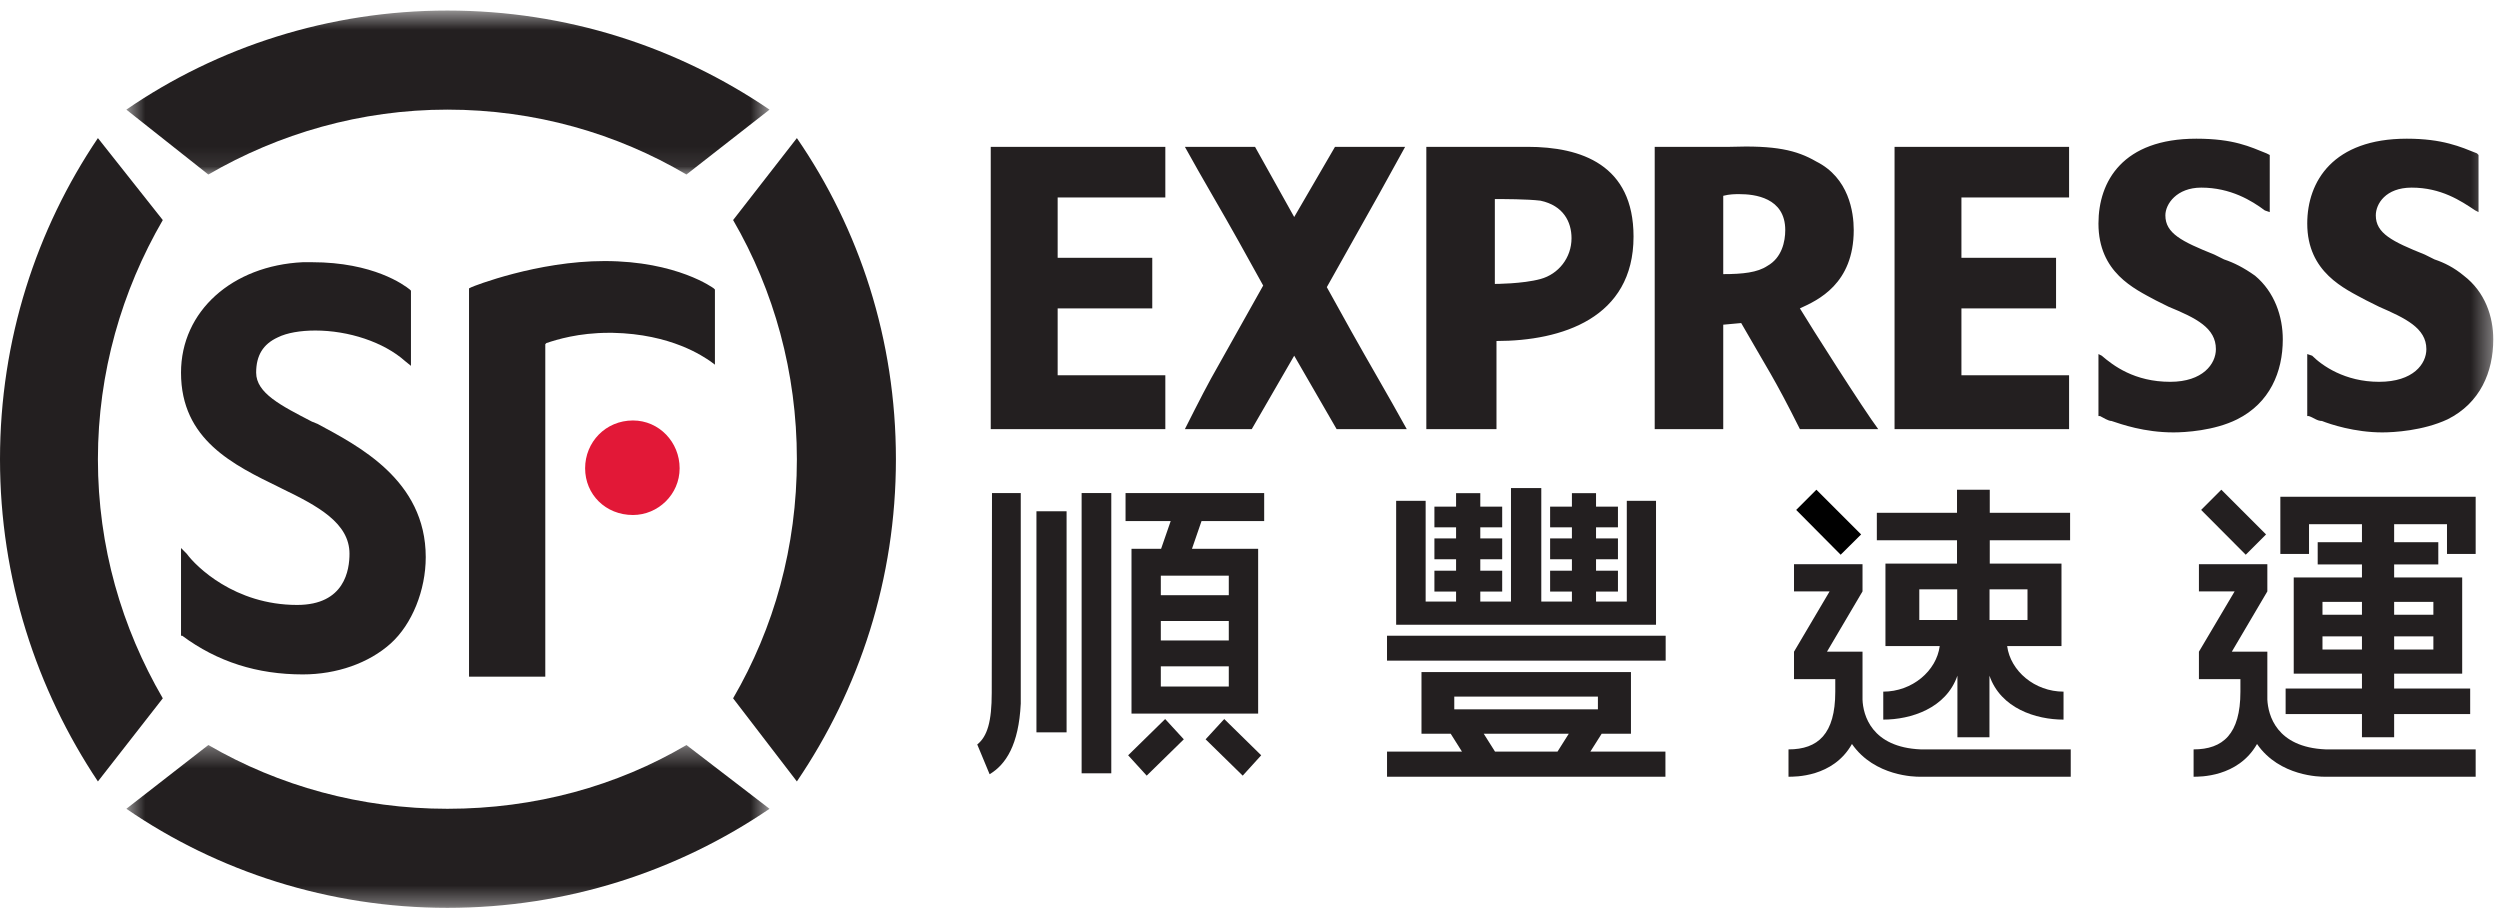 <?xml version="1.0" encoding="UTF-8"?>
<svg width="128px" height="47px" viewBox="0 0 128 47" version="1.1" xmlns="http://www.w3.org/2000/svg" xmlns:xlink="http://www.w3.org/1999/xlink">
    <!-- Generator: Sketch 52.4 (67378) - http://www.bohemiancoding.com/sketch -->
    <title>分组 15</title>
    <desc>Created with Sketch.</desc>
    <defs>
        <polygon id="path-1" points="0.528 0.519 33.459 0.519 33.459 8.914 0.528 8.914"></polygon>
        <polygon id="path-3" points="0.529 0.307 33.459 0.307 33.459 8.644 0.529 8.644"></polygon>
        <polygon id="path-5" points="0 46.481 127.654 46.481 127.654 0.54 0 0.54"></polygon>
    </defs>
    <g id="二期优化（红圈版）" stroke="none" stroke-width="1" fill="none" fill-rule="evenodd">
        <g id="分组-15">
            <g id="分组-14">
                <g id="分组">
                    <path d="M32.407,26.368 C31.008,26.368 29.958,25.318 29.958,23.977 C29.958,22.636 31.008,21.528 32.407,21.528 C33.746,21.528 34.797,22.636 34.797,23.977 C34.797,25.318 33.689,26.368 32.407,26.368" id="Fill-1" fill="#E21837"></path>
                    <g transform="translate(5.941, 0.022)">
                        <mask id="mask-2" fill="white">
                            <use xlink:href="#path-1"></use>
                        </mask>
                        <g id="Clip-4"></g>
                        <path d="M16.966,5.591 C21.453,5.591 25.649,6.815 29.205,8.914 L33.459,5.591 C28.739,2.384 23.085,0.518 16.966,0.518 C10.904,0.518 5.192,2.384 0.528,5.591 L4.726,8.914 C8.339,6.815 12.536,5.591 16.966,5.591" id="Fill-3" fill="#231F20" mask="url(#mask-2)"></path>
                    </g>
                    <g transform="translate(5.941, 37.838)">
                        <mask id="mask-4" fill="white">
                            <use xlink:href="#path-3"></use>
                        </mask>
                        <g id="Clip-6"></g>
                        <path d="M4.726,0.307 L0.529,3.572 C5.192,6.778 10.904,8.644 16.966,8.644 C23.085,8.644 28.739,6.778 33.459,3.572 L29.205,0.307 C25.649,2.406 21.453,3.572 16.966,3.572 C12.536,3.572 8.339,2.406 4.726,0.307" id="Fill-5" fill="#231F20" mask="url(#mask-4)"></path>
                    </g>
                    <path d="M5.013,23.511 C5.013,19.08 6.236,14.883 8.335,11.267 L5.013,7.07 C1.866,11.734 0,17.39 0,23.511 C0,29.632 1.866,35.288 5.013,40.01 L8.335,35.754 C6.236,32.14 5.013,28 5.013,23.511" id="Fill-7" fill="#231F20"></path>
                    <path d="M37.535,35.754 L40.8,40.01 C44.006,35.288 45.871,29.632 45.871,23.511 C45.871,17.39 44.006,11.734 40.8,7.07 L37.535,11.267 C39.635,14.883 40.8,19.08 40.8,23.511 C40.8,27.999 39.635,32.14 37.535,35.754" id="Fill-9" fill="#231F20"></path>
                    <path d="M15.504,34.53 C13.172,34.53 11.133,33.888 9.326,32.548 L9.268,32.548 L9.268,32.431 L9.268,28.466 L9.268,28.058 L9.559,28.35 C10.025,28.991 12.007,30.973 15.213,30.973 C17.66,30.973 17.894,29.165 17.894,28.35 C17.894,26.775 16.261,25.901 14.455,25.027 L14.339,24.968 C11.948,23.803 9.268,22.52 9.268,19.08 C9.268,15.931 11.89,13.6 15.504,13.425 L15.97,13.425 C19.118,13.425 20.692,14.59 20.983,14.824 L21.041,14.883 L21.041,14.999 L21.041,18.38 L21.041,18.731 L20.75,18.496 C19.642,17.506 17.835,16.923 16.145,16.923 C15.387,16.923 14.689,17.04 14.223,17.273 C13.464,17.622 13.115,18.205 13.115,19.08 C13.115,20.13 14.396,20.77 15.97,21.587 L16.261,21.704 C18.302,22.811 21.798,24.56 21.798,28.525 C21.798,30.216 21.1,31.965 19.993,32.956 C18.885,33.946 17.253,34.53 15.504,34.53" id="Fill-11" fill="#231F20"></path>
                    <path d="M27.919,34.646 L27.743,34.646 L24.189,34.646 L24.014,34.646 L24.014,34.472 L24.014,14.883 L24.014,14.766 L24.131,14.707 C24.247,14.648 27.511,13.366 30.95,13.366 C34.68,13.366 36.546,14.766 36.546,14.766 L36.604,14.825 L36.604,14.94 L36.604,18.381 L36.604,18.672 L36.369,18.496 C36.021,18.264 34.389,17.098 31.358,17.04 L31.182,17.04 C29.609,17.04 28.501,17.39 27.977,17.564 L27.919,17.622 L27.919,17.681 L27.919,34.472 L27.919,34.646 Z" id="Fill-13" fill="#231F20"></path>
                    <mask id="mask-6" fill="white">
                        <use xlink:href="#path-5"></use>
                    </mask>
                    <g id="Clip-16"></g>
                    <path d="M97.001,7.518 L105.937,7.518 L105.937,10.109 L100.425,10.109 L100.425,13.198 L105.27,13.198 L105.27,15.789 L100.425,15.789 L100.425,19.214 L105.937,19.214 L105.937,21.971 L97.001,21.971 L97.001,7.518 Z M76.536,14.537 C76.536,14.537 77.957,14.537 78.875,14.285 C79.794,14.035 80.462,13.198 80.462,12.197 C80.462,11.36 80.045,10.526 78.875,10.275 C78.206,10.192 76.955,10.192 76.536,10.192 L76.536,14.537 Z M73.028,21.971 L73.028,7.518 L78.206,7.518 C80.963,7.518 83.637,8.437 83.637,12.114 C83.637,16.29 79.961,17.459 76.62,17.459 L76.62,21.971 L73.028,21.971 Z M88.23,14.035 C89.234,14.035 89.984,13.951 90.485,13.617 C91.236,13.198 91.405,12.363 91.405,11.779 C91.405,10.109 89.818,9.94 89.066,9.94 C88.815,9.94 88.565,9.94 88.23,10.025 L88.23,14.035 Z M84.721,21.971 L84.721,7.518 L88.565,7.518 C90.903,7.434 91.988,7.686 92.991,8.269 C94.663,9.106 94.911,10.86 94.911,11.779 C94.911,14.537 93.074,15.372 92.155,15.789 C92.656,16.624 95.413,20.969 96.165,21.971 L92.155,21.971 C90.819,19.299 90.485,18.879 89.149,16.54 L88.23,16.624 L88.23,21.971 L84.721,21.971 Z M115.46,14.117 C114.874,13.7 114.374,13.45 113.872,13.282 L113.371,13.033 C111.701,12.363 110.867,11.946 110.867,11.027 C110.867,10.442 111.451,9.606 112.704,9.606 C114.206,9.606 115.292,10.275 115.96,10.775 L116.211,10.86 L116.211,7.935 L116.044,7.851 C115.208,7.518 114.374,7.101 112.452,7.101 C108.693,7.101 107.441,9.274 107.441,11.445 C107.441,13.951 109.279,14.786 110.363,15.372 L111.032,15.705 C112.452,16.29 113.454,16.791 113.454,17.878 C113.454,18.629 112.786,19.549 111.116,19.549 C109.279,19.549 108.193,18.714 107.609,18.212 L107.441,18.128 L107.441,21.304 L107.525,21.304 C107.691,21.387 107.943,21.554 108.109,21.554 C108.611,21.721 109.779,22.139 111.283,22.139 C111.868,22.139 113.371,22.055 114.541,21.47 C116.211,20.635 116.879,19.047 116.879,17.376 C116.879,16.206 116.46,14.954 115.46,14.117 Z M126.15,14.117 C125.649,13.7 125.148,13.45 124.647,13.282 L124.147,13.033 C122.475,12.363 121.641,11.946 121.641,11.027 C121.641,10.442 122.141,9.606 123.477,9.606 C124.982,9.606 125.985,10.275 126.735,10.775 L126.901,10.86 L126.901,7.935 L126.819,7.851 C125.985,7.518 125.065,7.101 123.228,7.101 C119.467,7.101 118.131,9.274 118.131,11.445 C118.131,13.951 120.053,14.786 121.14,15.372 L121.808,15.705 C123.143,16.29 124.23,16.791 124.23,17.878 C124.23,18.629 123.563,19.549 121.808,19.549 C120.053,19.549 118.884,18.714 118.382,18.212 L118.131,18.128 L118.131,21.304 L118.216,21.304 C118.466,21.387 118.635,21.554 118.884,21.554 C119.303,21.721 120.555,22.139 121.973,22.139 C122.558,22.139 124.063,22.055 125.316,21.47 C126.985,20.635 127.655,19.047 127.655,17.376 C127.655,16.206 127.238,14.954 126.15,14.117 Z M62.004,19.382 L64.675,14.62 L63.423,12.363 C62.588,10.86 61.586,9.189 60.666,7.518 L64.258,7.518 L66.263,11.111 L68.352,7.518 L71.943,7.518 C71.525,8.269 71.022,9.189 70.606,9.94 L67.933,14.702 L69.185,16.959 C70.022,18.462 71.107,20.301 72.026,21.971 L68.435,21.971 L66.263,18.212 L64.09,21.971 L60.666,21.971 C60.666,21.971 61.586,20.134 62.004,19.382 Z M50.726,7.518 L59.665,7.518 L59.665,10.109 L54.152,10.109 L54.152,13.198 L58.996,13.198 L58.996,15.789 L54.152,15.789 L54.152,19.214 L59.665,19.214 L59.665,21.971 L50.726,21.971 L50.726,7.518 Z" id="Fill-17" fill="#231F20" mask="url(#mask-6)"></path>
                </g>
                <g id="分组-7" transform="translate(49.688, 24.851)">
                    <path d="M30.057,13.63 L26.856,13.63 L26.279,12.715 L30.634,12.715 L30.057,13.63 Z M24.771,11.468 L32.125,11.468 L32.125,10.815 L24.771,10.815 L24.771,11.468 Z M31.739,13.63 L32.318,12.715 L33.817,12.715 L33.817,9.559 L23.092,9.559 L23.092,12.715 L24.587,12.715 L25.164,13.63 L21.328,13.63 L21.328,14.917 L35.582,14.917 L35.582,13.63 L31.739,13.63 Z" id="Fill-15" fill="#231F20"></path>
                    <polygon id="Fill-17" fill="#231F20" points="21.327 8.974 35.594 8.974 35.594 7.698 21.327 7.698"></polygon>
                    <polygon id="Fill-19" fill="#231F20" points="33.604 0.791 33.604 5.949 32.029 5.949 32.029 5.437 33.151 5.437 33.151 4.369 32.029 4.369 32.029 3.783 33.151 3.783 33.151 2.716 32.029 2.716 32.029 2.148 33.151 2.148 33.151 1.089 32.029 1.089 32.029 0.399 30.794 0.399 30.794 1.089 29.678 1.089 29.678 2.148 30.794 2.148 30.794 2.716 29.678 2.716 29.678 3.783 30.794 3.783 30.794 4.369 29.678 4.369 29.678 5.437 30.794 5.437 30.794 5.949 29.226 5.949 29.226 0.138 27.674 0.138 27.674 5.949 26.103 5.949 26.103 5.437 27.224 5.437 27.224 4.369 26.103 4.369 26.103 3.783 27.224 3.783 27.224 2.716 26.103 2.716 26.103 2.148 27.224 2.148 27.224 1.089 26.103 1.089 26.103 0.399 24.863 0.399 24.863 1.089 23.754 1.089 23.754 2.148 24.863 2.148 24.863 2.716 23.754 2.716 23.754 3.783 24.863 3.783 24.863 4.369 23.754 4.369 23.754 5.437 24.863 5.437 24.863 5.949 23.305 5.949 23.305 0.791 21.795 0.791 21.795 7.136 35.1 7.136 35.1 0.791"></polygon>
                    <polygon id="Fill-20" fill="#231F20" points="5.691 14.742 7.21 14.742 7.21 0.393 5.691 0.393"></polygon>
                    <polygon id="Fill-21" fill="#231F20" points="3.378 12.645 4.921 12.645 4.921 1.326 3.378 1.326"></polygon>
                    <path d="M2.575,0.393 L1.102,0.393 C1.102,0.393 1.092,8.281 1.089,10.619 C1.089,12.079 0.868,12.853 0.347,13.266 L0.98,14.79 C1.81,14.293 2.472,13.29 2.575,11.173 L2.575,11.134 L2.575,10.647 L2.575,0.393 Z" id="Fill-22" fill="#231F20"></path>
                    <polygon id="Fill-23" fill="#231F20" points="14.885 13.82 13.939 14.862 12.039 13.002 12.993 11.963"></polygon>
                    <polygon id="Fill-24" fill="#231F20" points="8.073 13.82 9.023 14.862 10.923 13.002 9.968 11.963"></polygon>
                    <path d="M9.746,5.622 L13.226,5.622 L13.226,4.624 L9.746,4.624 L9.746,5.622 Z M9.746,7.94 L13.226,7.94 L13.226,6.945 L9.746,6.945 L9.746,7.94 Z M9.746,10.298 L13.226,10.298 L13.226,9.264 L9.746,9.264 L9.746,10.298 Z M15.038,1.829 L15.038,0.393 L7.94,0.393 L7.94,1.829 L10.251,1.829 L9.76,3.248 L8.245,3.248 L8.245,11.686 L14.729,11.686 L14.729,3.248 L11.341,3.248 L11.83,1.829 L15.038,1.829 Z" id="Fill-25" fill="#231F20"></path>
                    <path d="M69.223,6.624 L71.244,6.624 L71.244,5.965 L69.223,5.965 L69.223,6.624 Z M69.223,8.405 L71.244,8.405 L71.244,7.731 L69.223,7.731 L69.223,8.405 Z M77.066,3.511 L77.066,0.583 L67.066,0.583 L67.066,3.511 L68.534,3.511 L68.534,1.988 L71.244,1.988 L71.244,2.91 L68.978,2.91 L68.978,4.048 L71.244,4.048 L71.244,4.715 L67.751,4.715 L67.751,9.64 L67.756,9.64 L71.244,9.64 L71.244,10.402 L67.336,10.402 L67.336,11.709 L71.244,11.709 L71.244,12.896 L72.892,12.896 L72.892,11.709 L76.785,11.709 L76.785,10.402 L72.892,10.402 L72.892,9.64 L76.368,9.64 L76.376,9.64 L76.376,4.715 L72.892,4.715 L72.892,4.048 L75.153,4.048 L75.153,2.91 L72.892,2.91 L72.892,1.988 L75.598,1.988 L75.598,3.511 L77.066,3.511 Z M72.892,8.405 L74.901,8.405 L74.901,7.731 L72.892,7.731 L72.892,8.405 Z M72.892,6.624 L74.901,6.624 L74.901,5.965 L72.892,5.965 L72.892,6.624 Z" id="Fill-26" fill="#231F20"></path>
                    <polygon id="Fill-27" fill="#231F20" points="66.333 2.512 65.294 3.551 63.01 1.257 64.043 0.222"></polygon>
                    <path d="M69.392,13.518 C66.85,13.413 66.44,11.749 66.4,10.97 L66.4,8.516 L64.581,8.516 L66.4,5.428 L66.4,4.036 L62.897,4.036 L62.897,5.428 L64.725,5.428 L62.897,8.516 L62.897,9.919 L65.021,9.919 L65.021,10.57 C65.021,12.727 64.131,13.518 62.624,13.518 L62.624,14.917 C62.897,14.917 64.894,14.961 65.872,13.241 C67.026,14.917 69.143,14.917 69.308,14.917 L77.066,14.917 L77.066,13.518 L69.392,13.518 Z" id="Fill-29" fill="#231F20"></path>
                    <polygon id="Fill-30" fill="#000000" points="45.601 2.512 44.554 3.551 42.277 1.257 43.311 0.222"></polygon>
                    <path d="M48.657,13.518 C46.126,13.413 45.7,11.749 45.673,10.97 L45.673,8.516 L43.853,8.516 L45.673,5.428 L45.673,4.036 L42.165,4.036 L42.165,5.428 L43.988,5.428 L42.165,8.516 L42.165,9.919 L44.278,9.919 L44.278,10.57 C44.278,12.727 43.395,13.518 41.883,13.518 L41.883,14.917 C42.173,14.917 44.166,14.961 45.132,13.241 C46.294,14.917 48.411,14.917 48.571,14.917 L56.334,14.917 L56.334,13.518 L48.657,13.518 Z" id="Fill-31" fill="#231F20"></path>
                    <path d="M52.176,6.892 L54.12,6.892 L54.12,5.324 L52.176,5.324 L52.176,6.892 Z M48.58,6.892 L50.521,6.892 L50.521,5.324 L48.58,5.324 L48.58,6.892 Z M56.301,1.405 L52.188,1.405 L52.188,0.222 L50.511,0.222 L50.511,1.405 L46.406,1.405 L46.406,2.809 L50.511,2.809 L50.511,4.005 L46.847,4.005 L46.847,8.227 L49.626,8.227 C49.461,9.503 48.211,10.561 46.735,10.561 L46.735,11.993 C48.146,11.993 49.951,11.42 50.532,9.743 L50.532,12.896 L52.172,12.896 L52.172,9.743 C52.75,11.42 54.553,11.993 55.965,11.993 L55.965,10.561 C54.489,10.561 53.246,9.503 53.078,8.227 L55.86,8.227 L55.86,4.005 L52.188,4.005 L52.188,2.809 L56.301,2.809 L56.301,1.405 Z" id="Fill-32" fill="#231F20"></path>
                </g>
            </g>
        </g>
    </g>
</svg>